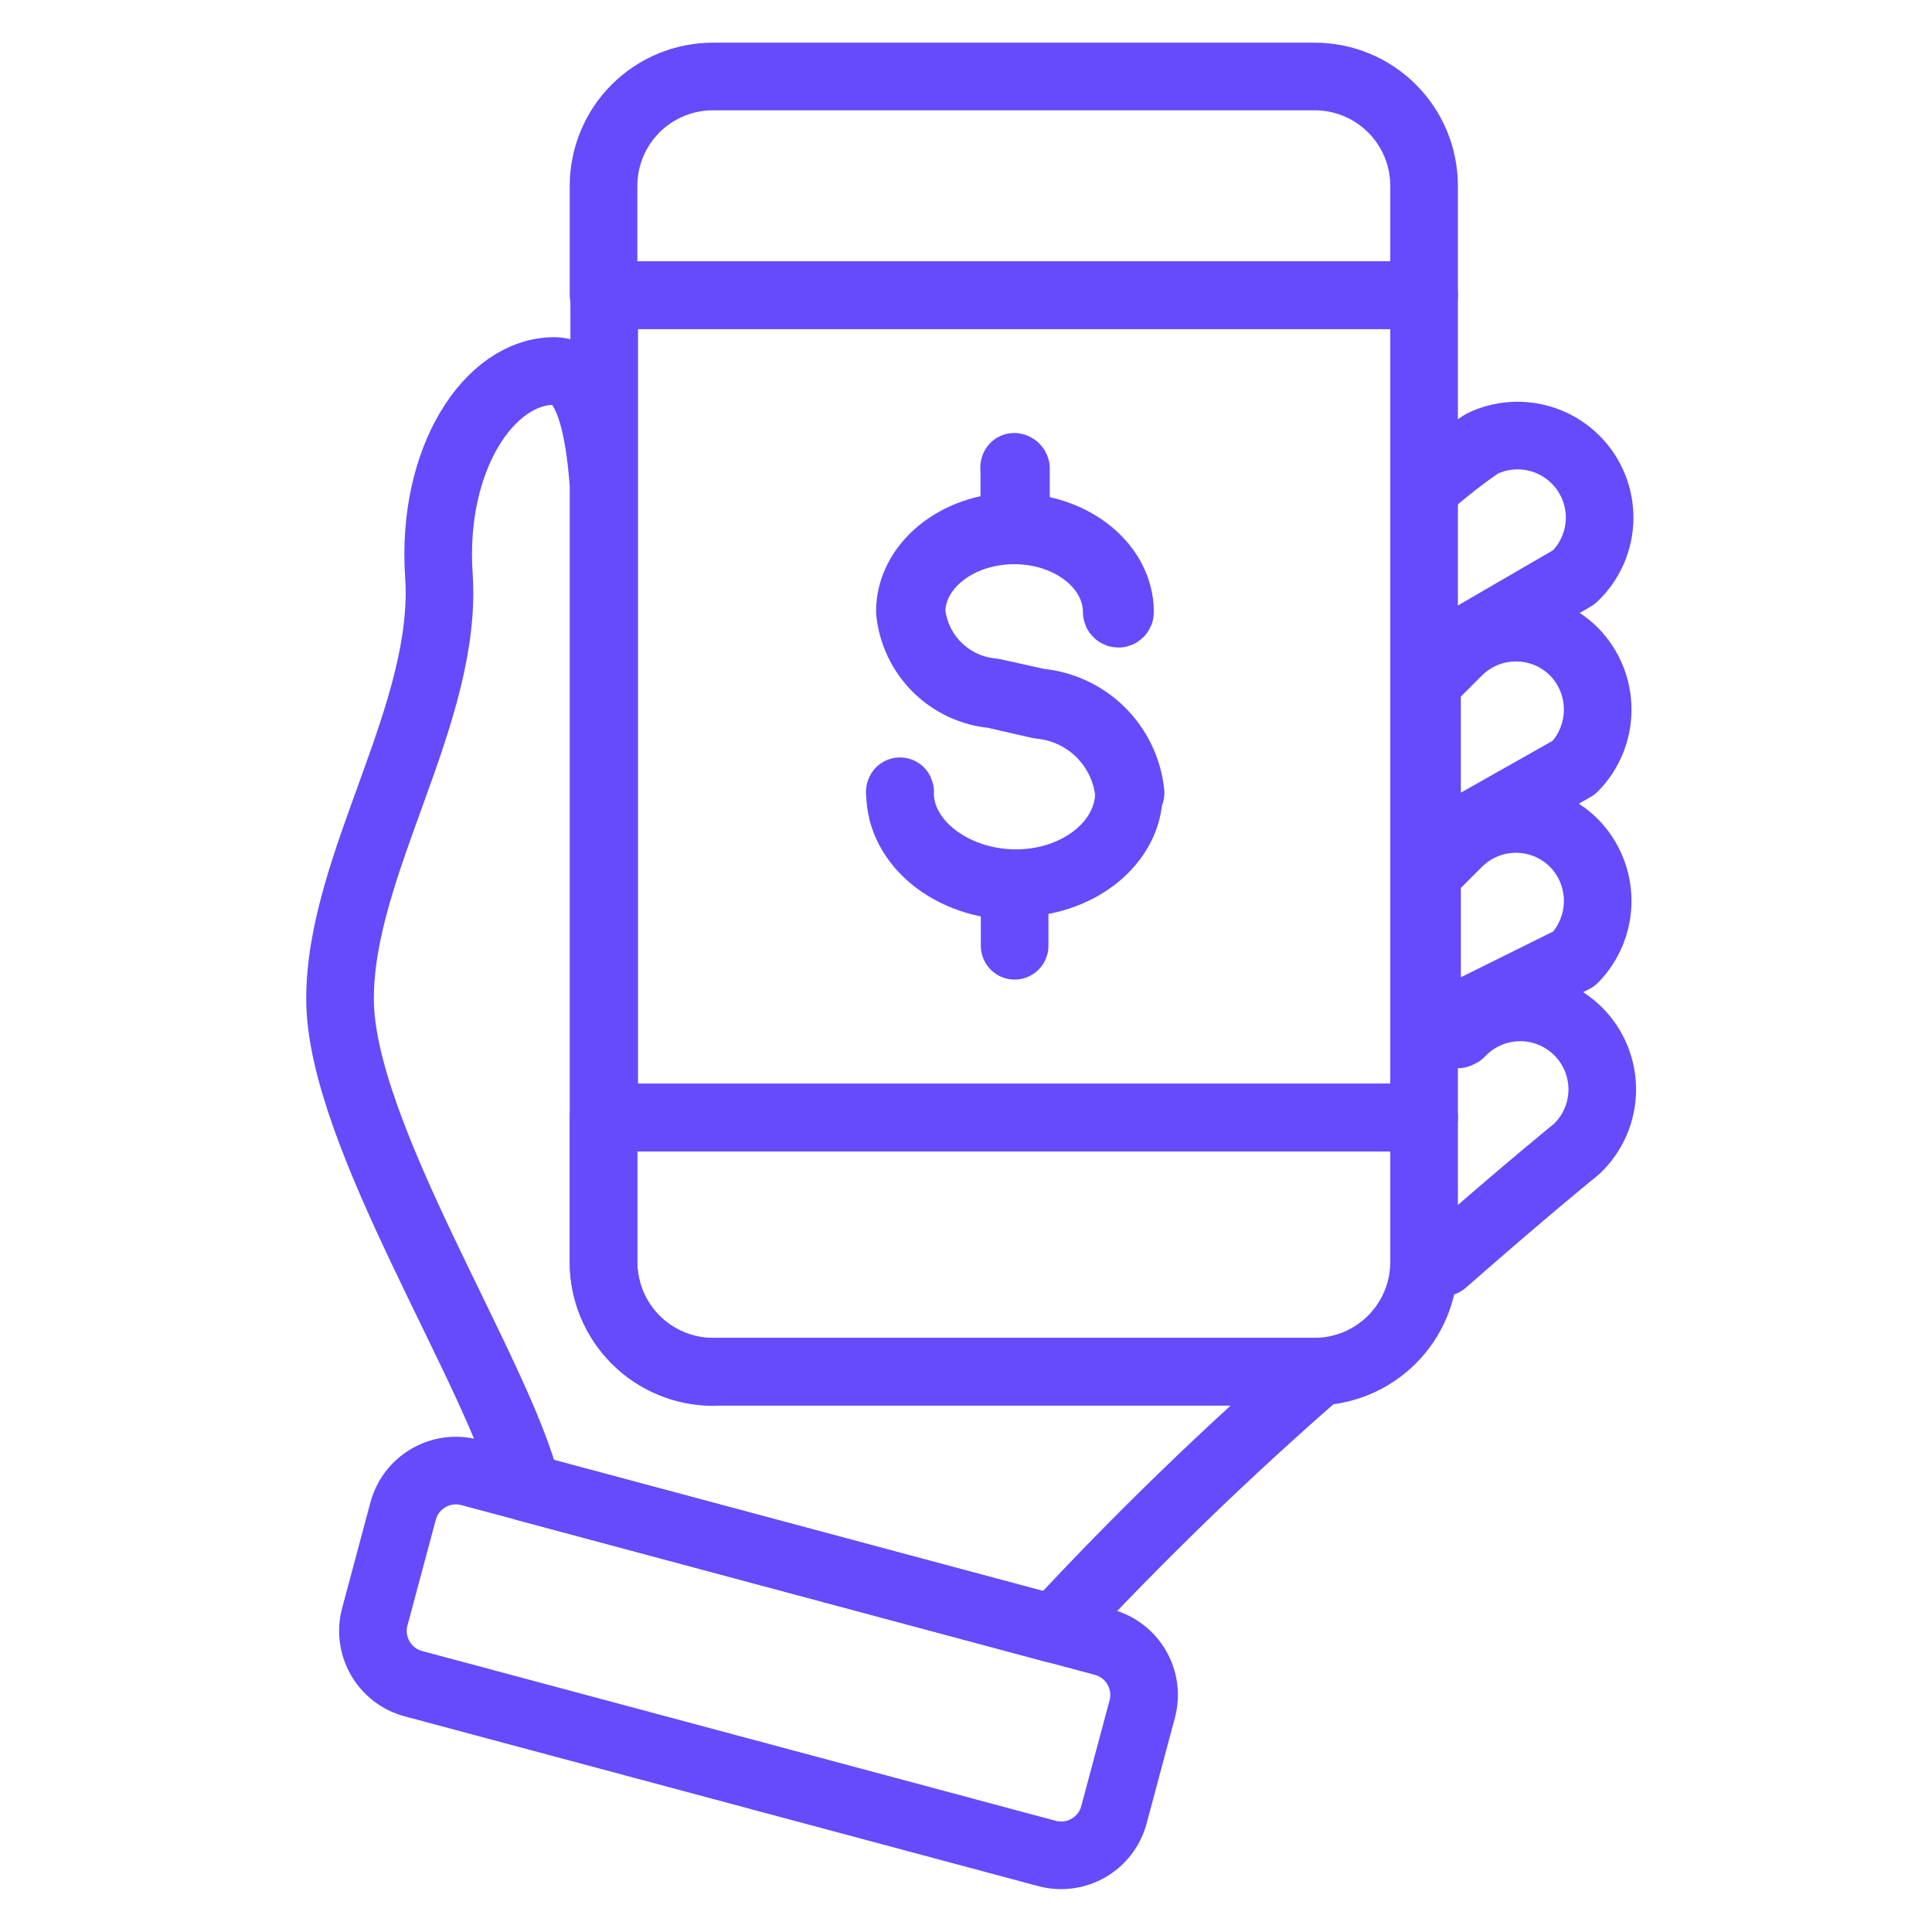 <svg width="100" height="100" viewBox="0 0 100 100" fill="none" xmlns="http://www.w3.org/2000/svg">
<path d="M73.863 35.33L75.466 33.728C76.262 32.932 77.341 32.486 78.467 32.486C79.592 32.486 80.671 32.932 81.468 33.728C82.255 34.528 82.696 35.606 82.696 36.728C82.696 37.851 82.255 38.929 81.468 39.729L73.864 44.026L73.863 35.33Z" stroke="#654BFB" stroke-width="3.5" stroke-linecap="round" stroke-linejoin="round"/>
<path d="M73.864 45.235L75.466 43.633C76.262 42.837 77.341 42.39 78.467 42.39C79.592 42.39 80.671 42.837 81.468 43.633C82.255 44.433 82.696 45.511 82.696 46.633C82.696 47.756 82.255 48.834 81.468 49.634L73.864 53.403L73.864 45.235Z" stroke="#654BFB" stroke-width="3.5" stroke-linecap="round" stroke-linejoin="round"/>
<path d="M73.863 25.193C74.253 24.78 76.325 23.131 76.844 22.903C77.364 22.675 77.924 22.553 78.491 22.545C79.059 22.537 79.622 22.643 80.148 22.856C80.674 23.07 81.152 23.387 81.553 23.788C81.954 24.189 82.271 24.667 82.485 25.193C82.698 25.719 82.804 26.282 82.796 26.849C82.788 27.417 82.666 27.977 82.438 28.497C82.21 29.017 81.88 29.485 81.467 29.875L74.716 33.796M75.466 53.54L75.602 53.472C75.992 53.059 76.461 52.729 76.981 52.501C77.5 52.273 78.06 52.151 78.628 52.143C79.195 52.135 79.759 52.241 80.284 52.454C80.81 52.668 81.288 52.985 81.689 53.386C82.091 53.787 82.407 54.265 82.621 54.791C82.835 55.317 82.94 55.88 82.932 56.448C82.924 57.015 82.803 57.575 82.575 58.095C82.346 58.615 82.016 59.083 81.604 59.473C81.604 59.473 79.166 61.434 74.716 65.338M36.934 71.016C36.187 71.018 35.447 70.873 34.756 70.588C34.065 70.304 33.437 69.886 32.908 69.359C32.379 68.831 31.959 68.205 31.673 67.515C31.387 66.825 31.239 66.085 31.239 65.338V25.084C30.983 21.674 30.319 19.202 28.699 19.202C25.289 19.202 22.322 23.805 22.715 29.739C23.226 36.916 17.6 44.691 17.6 51.698C17.6 58.706 25.8 71.016 27.267 77L54.546 84.314C58.885 79.633 63.472 75.188 68.288 70.999H36.934V71.016Z" stroke="#654BFB" stroke-width="3.5" stroke-linecap="round" stroke-linejoin="round"/>
<path d="M57.12 84.999L24.331 76.213C22.821 75.809 21.269 76.705 20.865 78.214L19.4 83.682C18.995 85.192 19.891 86.744 21.401 87.148L54.19 95.934C55.7 96.339 57.252 95.443 57.657 93.933L59.121 88.465C59.526 86.955 58.63 85.403 57.12 84.999Z" stroke="#654BFB" stroke-width="3.5" stroke-linecap="round" stroke-linejoin="round"/>
<path d="M68.049 3.959H36.934C36.188 3.955 35.448 4.098 34.757 4.38C34.067 4.663 33.439 5.079 32.909 5.605C32.38 6.131 31.96 6.756 31.674 7.445C31.387 8.134 31.239 8.873 31.239 9.62V15.28H73.71V9.62C73.71 8.876 73.564 8.14 73.279 7.453C72.995 6.767 72.578 6.143 72.052 5.617C71.526 5.091 70.902 4.674 70.216 4.39C69.529 4.106 68.793 3.959 68.049 3.959V3.959Z" stroke="#654BFB" stroke-width="3.5" stroke-linecap="round" stroke-linejoin="round"/>
<path d="M31.239 65.337C31.244 66.837 31.842 68.274 32.902 69.334C33.963 70.395 35.4 70.993 36.9 70.997H68.049C69.549 70.993 70.987 70.395 72.047 69.334C73.108 68.274 73.705 66.837 73.71 65.337V57.835H31.239V65.337Z" stroke="#654BFB" stroke-width="3.5" stroke-linecap="round" stroke-linejoin="round"/>
<path d="M73.71 15.279H31.274V57.852H73.71V15.279Z" stroke="#654BFB" stroke-width="3.5" stroke-linecap="round" stroke-linejoin="round"/>
<path d="M58.519 41.041C58.393 39.829 57.849 38.699 56.981 37.843C56.114 36.988 54.975 36.461 53.762 36.353L51.375 35.824C50.304 35.727 49.3 35.261 48.535 34.505C47.769 33.749 47.291 32.751 47.181 31.681C47.181 29.345 49.567 27.453 52.5 27.453C55.432 27.453 57.802 29.345 57.802 31.681C57.802 31.704 57.811 31.725 57.827 31.741C57.843 31.757 57.865 31.766 57.888 31.766C57.91 31.766 57.932 31.757 57.948 31.741C57.964 31.725 57.973 31.704 57.973 31.681C57.973 29.277 55.552 27.316 52.585 27.282V24.247C52.582 24.226 52.572 24.206 52.556 24.191C52.541 24.175 52.521 24.166 52.5 24.162C52.492 24.175 52.489 24.19 52.489 24.205C52.489 24.22 52.492 24.234 52.5 24.247V27.248C49.516 27.248 47.095 29.243 47.095 31.647C47.202 32.756 47.694 33.792 48.485 34.577C49.276 35.362 50.316 35.845 51.426 35.943L53.813 36.489C54.99 36.597 56.094 37.109 56.937 37.939C57.779 38.769 58.308 39.865 58.433 41.041C58.433 43.616 55.808 45.713 52.585 45.713C49.363 45.713 46.584 43.616 46.584 41.041C46.59 41.028 46.593 41.013 46.593 40.999C46.593 40.984 46.59 40.969 46.584 40.956C46.576 40.969 46.572 40.984 46.572 40.999C46.572 41.014 46.576 41.028 46.584 41.041C46.584 43.684 49.226 45.832 52.517 45.866V48.867V48.952" stroke="#654BFB" stroke-width="3.5" stroke-linecap="round" stroke-linejoin="round"/>
</svg>
